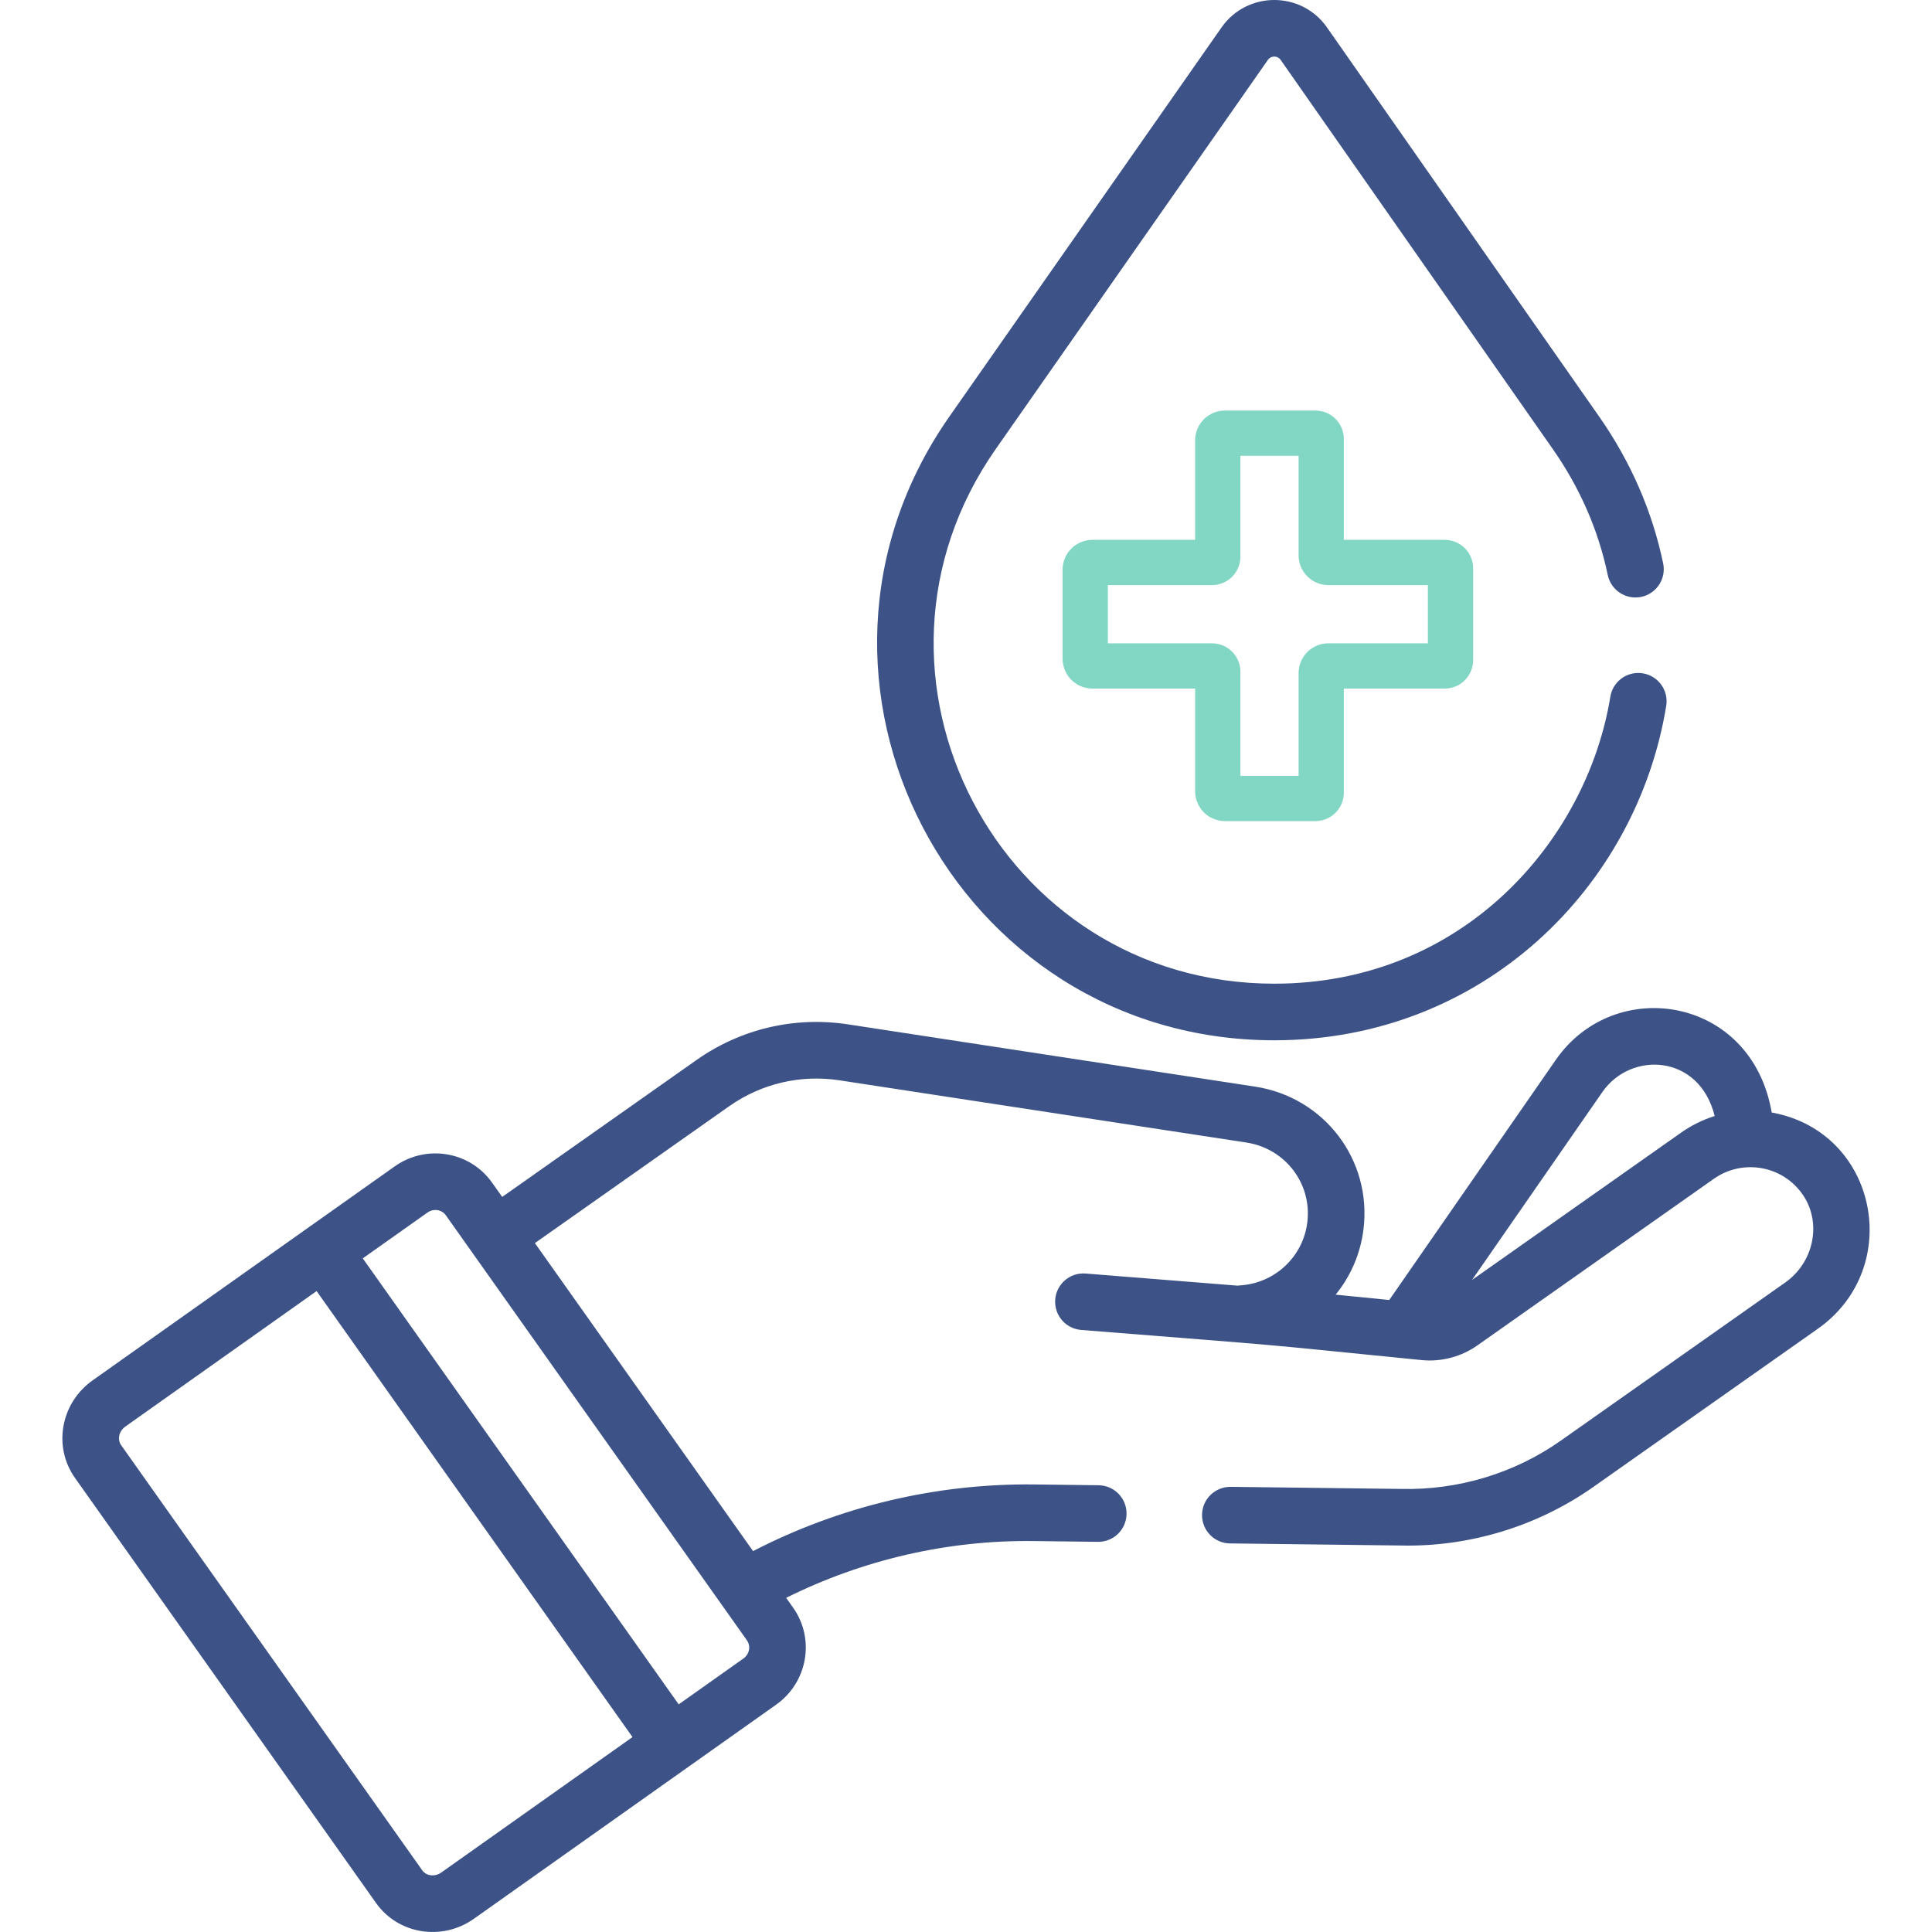 <svg width="80" height="80" viewBox="0 0 80 80" fill="none" xmlns="http://www.w3.org/2000/svg">
<g clip-path="url(#clip0_4510_48624)">
<path d="M73.409 46.075C73.394 46.072 73.378 46.071 73.363 46.068C72.534 41.235 66.859 40.373 64.426 43.881L57.526 53.83L55.306 53.609C55.922 52.853 56.335 51.922 56.46 50.895C56.81 48.025 54.836 45.432 51.966 44.994L35.117 42.417C32.901 42.078 30.672 42.602 28.842 43.892L20.795 49.562L20.373 48.967C19.457 47.673 17.651 47.372 16.348 48.295C14.859 49.35 5.072 56.282 3.835 57.158C2.517 58.091 2.183 59.897 3.105 61.198L15.571 78.799C16.489 80.094 18.302 80.388 19.625 79.451C20.858 78.578 30.652 71.64 32.137 70.588C33.442 69.664 33.76 67.867 32.84 66.568L32.553 66.163C35.735 64.579 39.258 63.766 42.81 63.812L45.462 63.844C46.113 63.852 46.64 63.334 46.648 62.687C46.656 62.039 46.138 61.509 45.491 61.501L42.839 61.468C38.782 61.42 34.78 62.37 31.183 64.228C24.868 55.312 25.838 56.682 22.149 51.474L30.192 45.808C31.525 44.869 33.148 44.487 34.763 44.734L51.611 47.31C53.221 47.557 54.329 49.007 54.133 50.612C53.959 52.045 52.779 53.145 51.33 53.227C51.3 53.229 51.271 53.232 51.242 53.236L44.956 52.734C44.309 52.683 43.746 53.163 43.694 53.809C43.643 54.454 44.124 55.019 44.769 55.07C54.236 55.826 51.241 55.559 58.874 56.319C59.701 56.401 60.528 56.166 61.167 55.716L70.966 48.812C72.168 47.965 73.852 48.261 74.676 49.511C75.437 50.664 75.1 52.276 73.925 53.104L64.623 59.658C62.714 61.003 60.377 61.711 58.02 61.653L50.96 61.567C50.308 61.563 49.782 62.077 49.774 62.724C49.766 63.372 50.284 63.903 50.931 63.91L57.977 63.996C60.819 64.067 63.655 63.206 65.972 61.574L75.275 55.02C78.85 52.501 77.761 46.898 73.409 46.075ZM18.271 77.538C18.013 77.72 17.658 77.69 17.484 77.445L5.017 59.843C4.854 59.613 4.917 59.264 5.19 59.071L13.11 53.461C13.393 53.861 25.907 71.529 26.19 71.929L18.271 77.538ZM30.928 67.922C31.096 68.16 31.034 68.498 30.783 68.675L28.103 70.574L15.022 52.106L17.703 50.208C17.951 50.032 18.292 50.083 18.461 50.322L30.928 67.922ZM69.616 46.896L60.955 52.999L66.352 45.217C67.533 43.514 70.366 43.644 71.001 46.212C70.494 46.37 70.015 46.615 69.616 46.896Z" fill="#3D5388"/>
<path d="M66.573 23.808C66.706 24.442 67.329 24.849 67.96 24.716C68.594 24.584 69 23.962 68.868 23.329C68.415 21.162 67.523 19.117 66.218 17.25L54.948 1.136C53.889 -0.379 51.641 -0.379 50.581 1.136L39.311 17.25C31.696 28.14 39.496 43.076 52.765 43.076C61.382 43.076 67.769 36.749 68.995 29.226C69.099 28.587 68.665 27.985 68.026 27.881C67.387 27.777 66.785 28.21 66.681 28.849C65.719 34.754 60.63 40.732 52.765 40.732C41.356 40.732 34.701 27.932 41.232 18.593L52.502 2.479C52.63 2.297 52.9 2.296 53.028 2.479L64.297 18.593C65.42 20.199 66.186 21.953 66.573 23.808Z" fill="#3D5388"/>
<path d="M59.828 22.354H55.645V18.205C55.649 18.048 55.621 17.893 55.564 17.747C55.507 17.602 55.421 17.469 55.312 17.357C55.203 17.245 55.073 17.155 54.929 17.094C54.785 17.033 54.63 17.001 54.474 17H50.726C50.403 16.999 50.093 17.125 49.861 17.35C49.63 17.575 49.496 17.882 49.488 18.205V22.354H45.238C44.915 22.354 44.605 22.479 44.373 22.704C44.142 22.929 44.008 23.236 44 23.559V27.307C44.008 27.63 44.142 27.937 44.373 28.162C44.605 28.387 44.915 28.513 45.238 28.512H49.488V32.795C49.496 33.118 49.63 33.425 49.861 33.65C50.093 33.875 50.403 34.001 50.726 34H54.474C54.63 33.999 54.785 33.967 54.929 33.906C55.073 33.845 55.203 33.755 55.312 33.643C55.421 33.531 55.507 33.398 55.564 33.253C55.621 33.107 55.649 32.952 55.645 32.795V28.512H59.828C59.985 28.511 60.139 28.479 60.283 28.418C60.427 28.357 60.558 28.267 60.667 28.155C60.776 28.043 60.861 27.91 60.918 27.765C60.976 27.619 61.003 27.463 61 27.307V23.559C61.003 23.403 60.976 23.247 60.918 23.102C60.861 22.956 60.776 22.823 60.667 22.711C60.558 22.599 60.427 22.51 60.283 22.448C60.139 22.387 59.985 22.355 59.828 22.354ZM59.126 26.638H55.01C54.687 26.637 54.376 26.762 54.145 26.988C53.913 27.213 53.779 27.52 53.772 27.843V32.126H51.362V27.843C51.366 27.686 51.338 27.531 51.281 27.385C51.224 27.239 51.138 27.107 51.029 26.995C50.92 26.882 50.79 26.793 50.646 26.732C50.502 26.671 50.347 26.639 50.191 26.638H45.874V24.228H50.191C50.347 24.227 50.502 24.195 50.646 24.134C50.79 24.073 50.92 23.984 51.029 23.872C51.138 23.759 51.224 23.627 51.281 23.481C51.338 23.335 51.366 23.18 51.362 23.024V18.874H53.772V23.024C53.779 23.346 53.913 23.653 54.145 23.878C54.376 24.104 54.687 24.229 55.01 24.228H59.126V26.638Z" fill="#81D7C3"/>
</g>
<defs>
<clipPath id="clip0_4510_48624">
<rect width="80" height="80" fill="white"/>
</clipPath>
</defs>
</svg>
